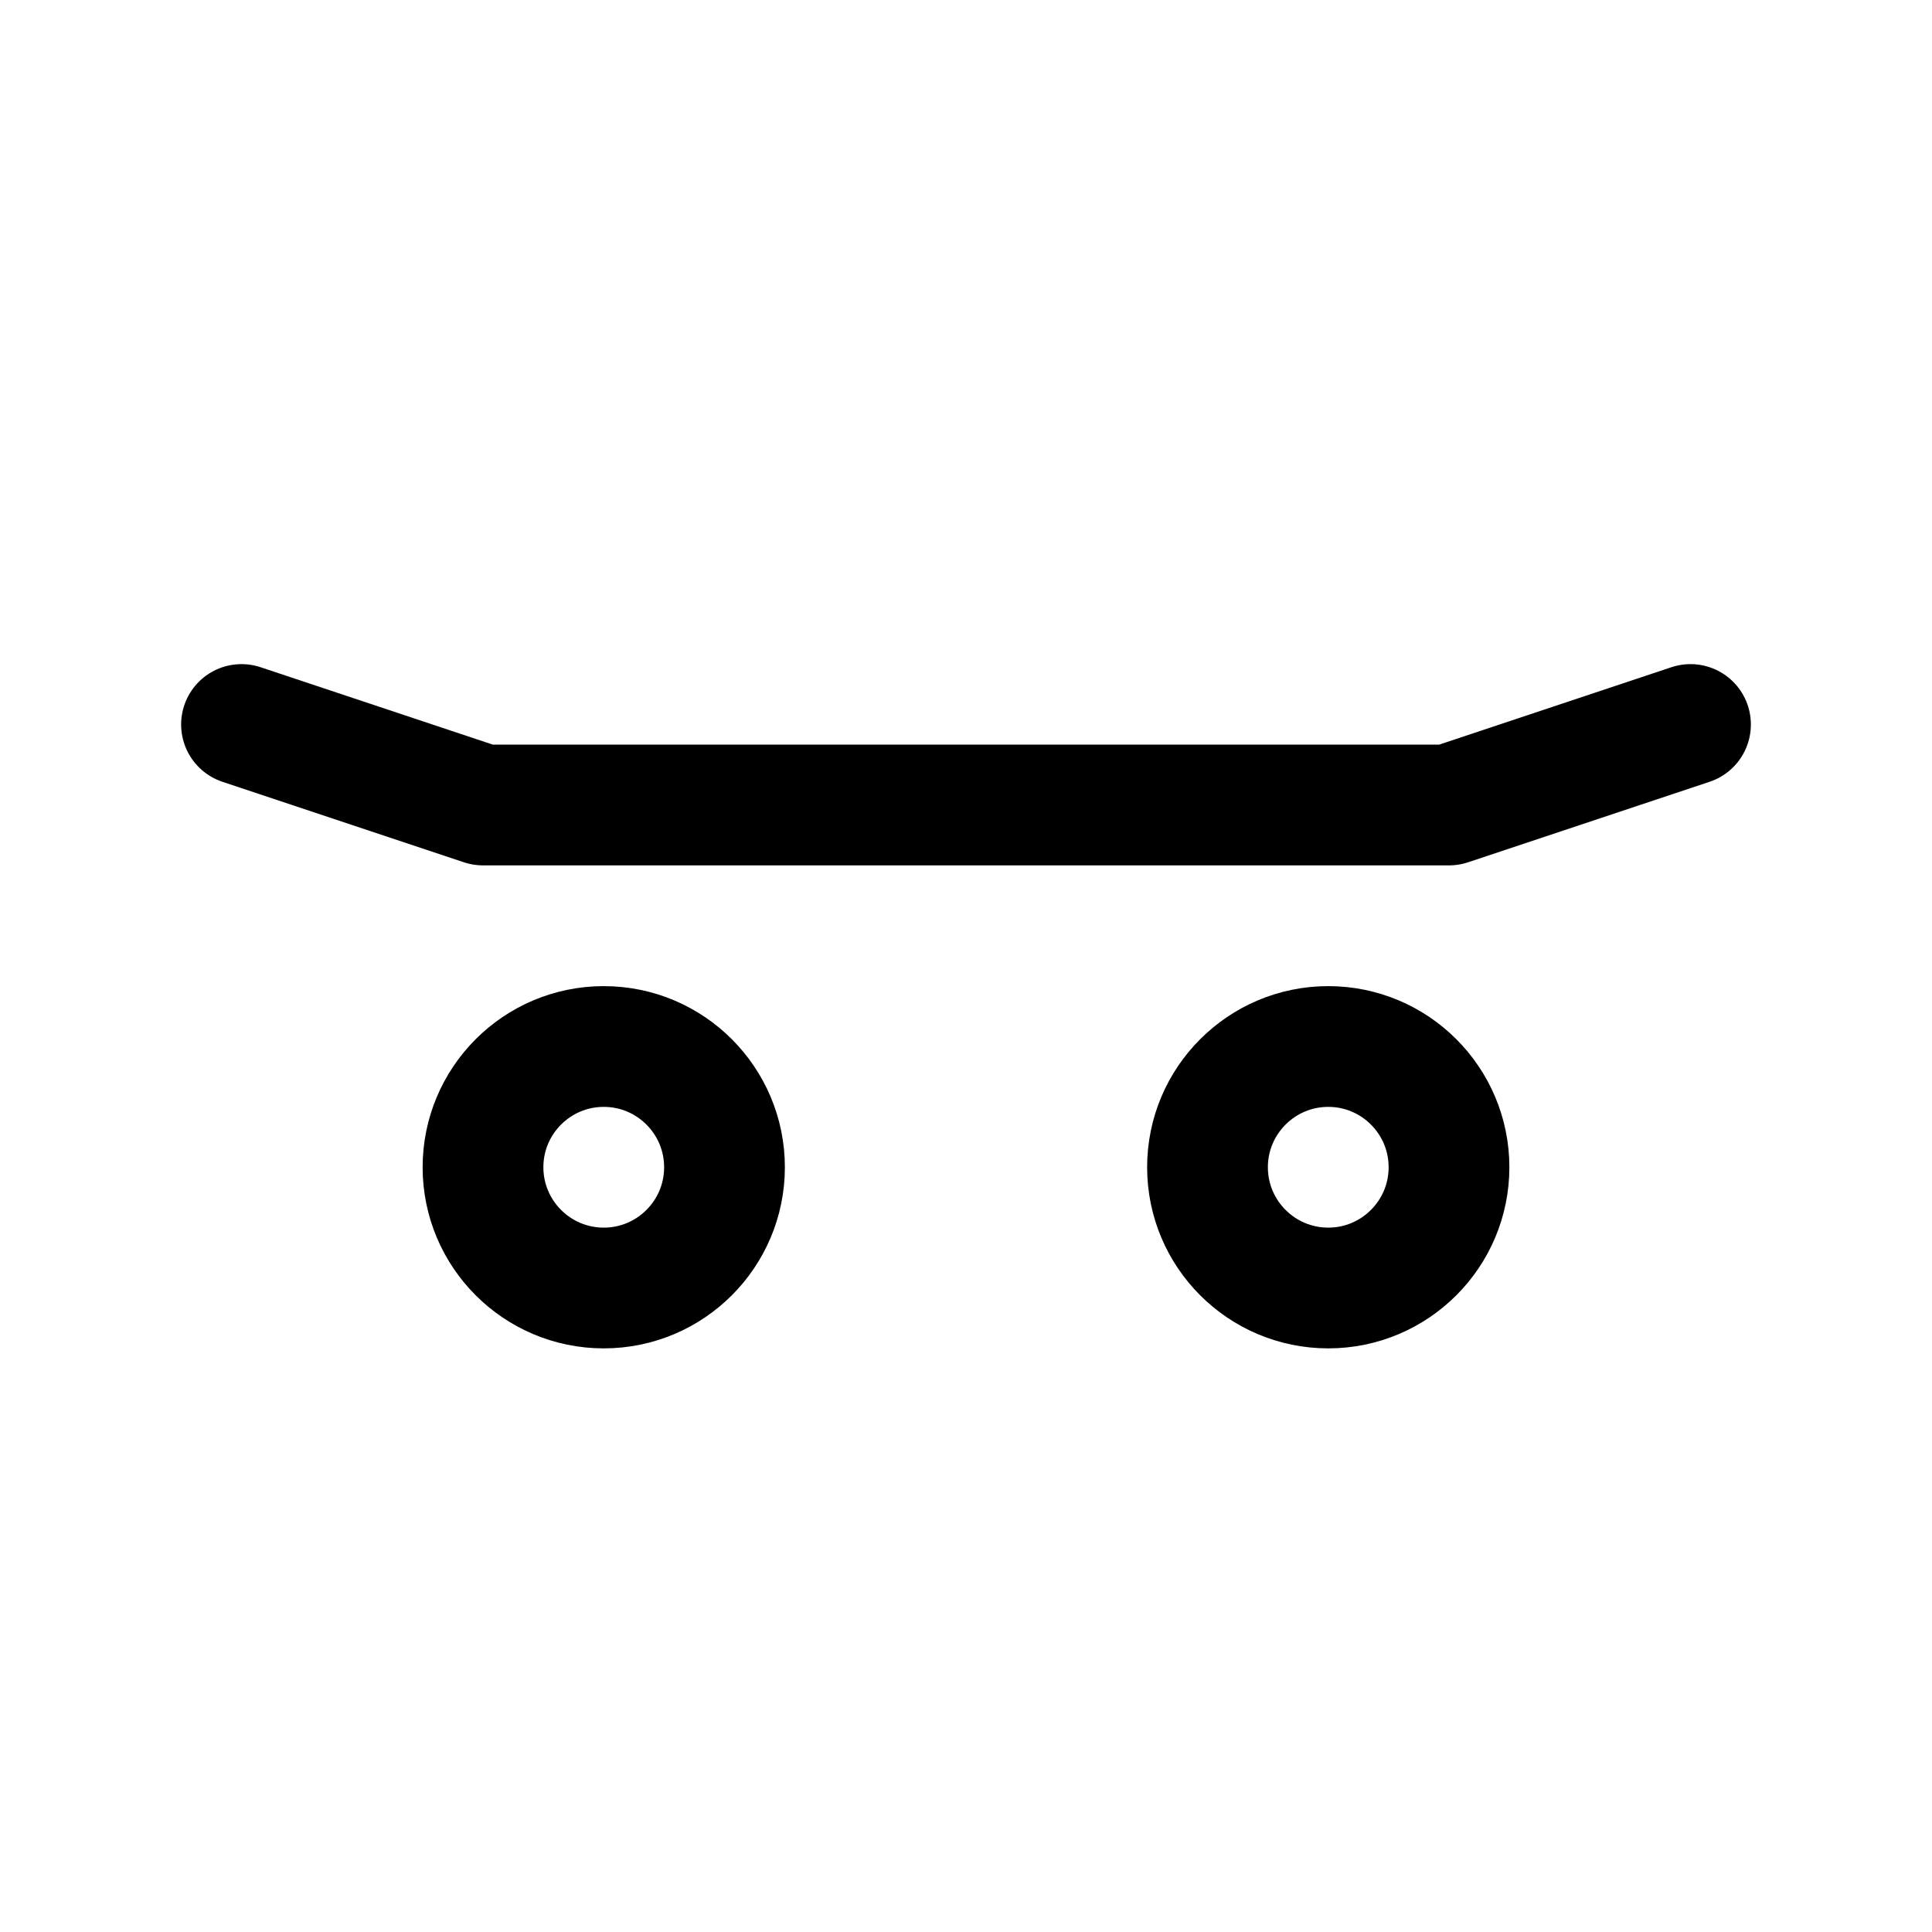 <?xml version="1.0" encoding="utf-8"?><!-- Скачано с сайта svg4.ru / Downloaded from svg4.ru -->
<svg width="800px" height="800px" viewBox="0 0 24 24" fill="none" xmlns="http://www.w3.org/2000/svg">
<path d="M7.5 16C8.328 16 9 15.328 9 14.5C9 13.672 8.328 13 7.5 13C6.672 13 6 13.672 6 14.5C6 15.328 6.672 16 7.5 16Z" stroke="#000000" stroke-width="1.5" stroke-linecap="round" stroke-linejoin="round"/>
<path d="M3 9L6 10L18 10L21 9" stroke="#000000" stroke-width="1.5" stroke-linecap="round" stroke-linejoin="round"/>
<path d="M16.5 16C17.328 16 18 15.328 18 14.5C18 13.672 17.328 13 16.5 13C15.672 13 15 13.672 15 14.5C15 15.328 15.672 16 16.5 16Z" stroke="#000000" stroke-width="1.5" stroke-linecap="round" stroke-linejoin="round"/>
</svg>